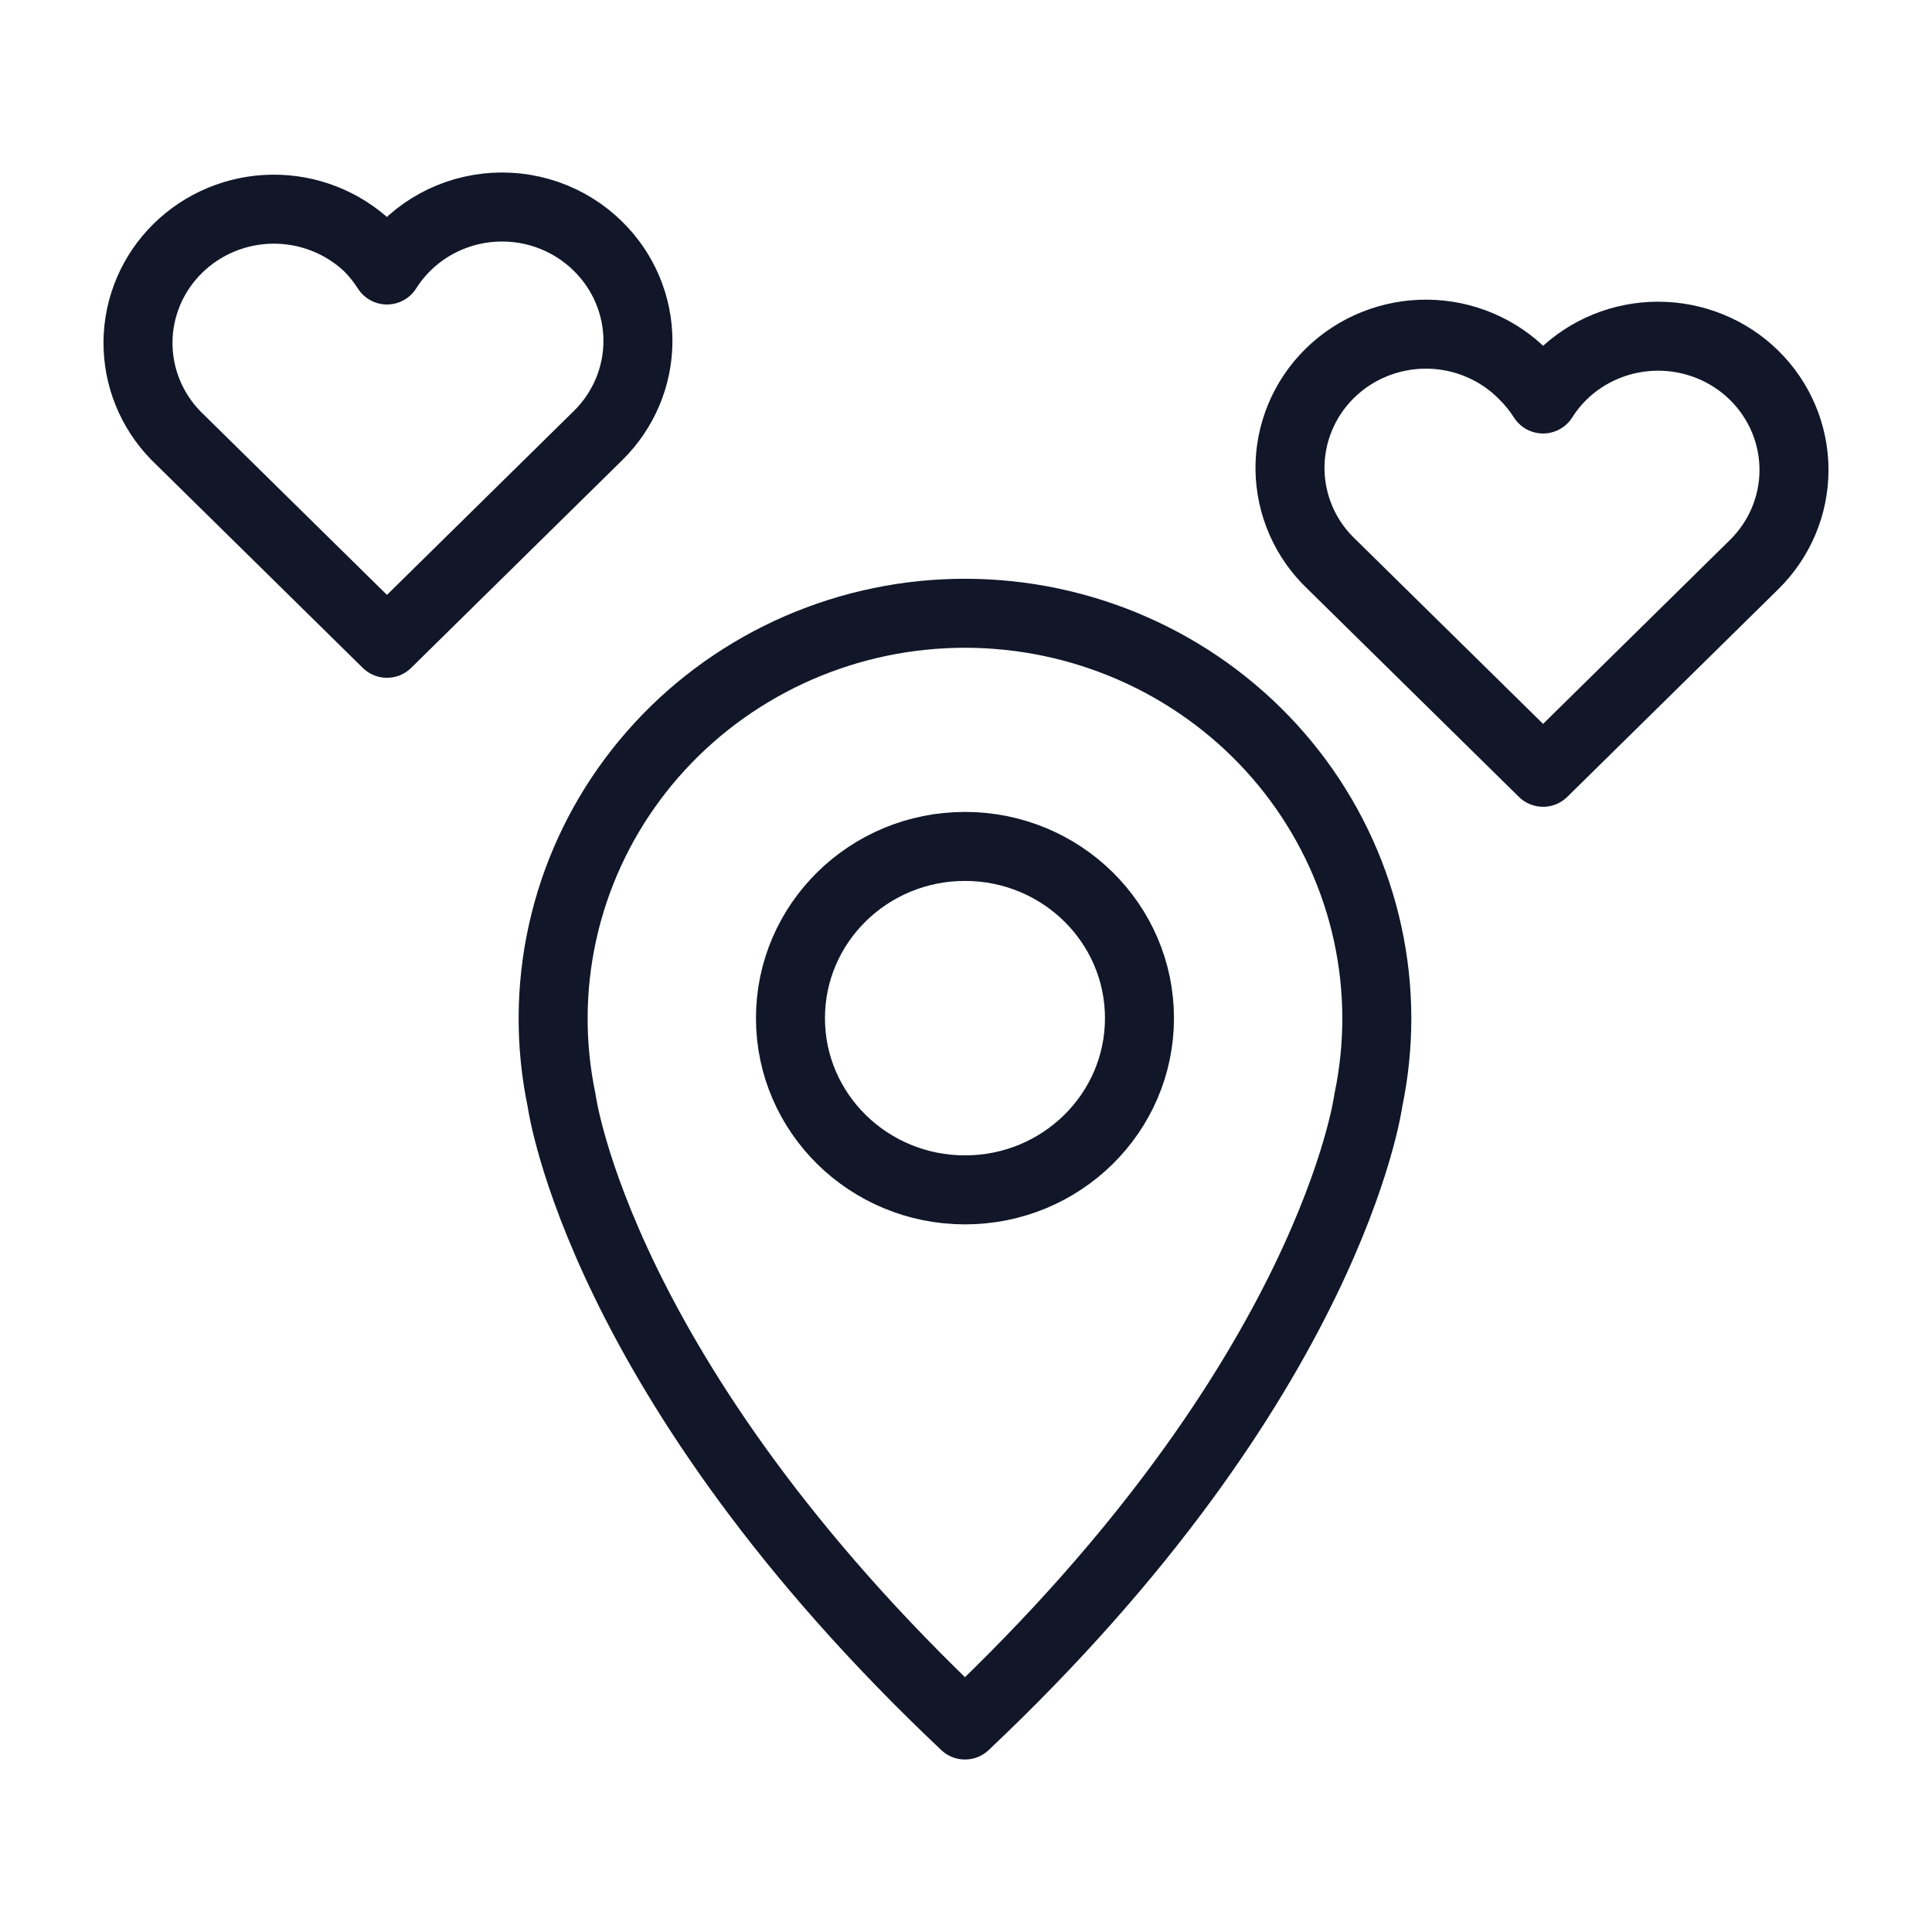 <svg width="56" height="56" viewBox="0 0 56 56" fill="none" xmlns="http://www.w3.org/2000/svg">
<path d="M27.97 34.489C30.764 34.489 33.028 32.261 33.028 29.512C33.028 26.762 30.764 24.534 27.97 24.534C25.177 24.534 22.912 26.762 22.912 29.512C22.912 32.261 25.177 34.489 27.97 34.489Z" stroke="#111729" stroke-width="2" stroke-miterlimit="10" stroke-linejoin="round"/>
<path d="M39.908 29.512C39.906 27.869 39.554 26.244 38.875 24.744C38.195 23.243 37.204 21.899 35.964 20.799C34.724 19.699 33.263 18.867 31.676 18.357C30.089 17.846 28.411 17.67 26.75 17.837C25.09 18.005 23.483 18.514 22.035 19.331C20.586 20.148 19.328 21.255 18.341 22.58C17.354 23.905 16.661 25.419 16.306 27.025C15.951 28.63 15.942 30.291 16.279 31.9C16.279 31.9 17.353 39.975 27.97 50C38.587 39.977 39.661 31.9 39.661 31.9C39.825 31.114 39.908 30.314 39.908 29.512Z" stroke="#111729" stroke-width="2" stroke-miterlimit="10" stroke-linejoin="round"/>
<path d="M17.337 7.141C16.92 6.727 16.413 6.412 15.853 6.218C15.294 6.025 14.698 5.959 14.109 6.025C13.52 6.091 12.954 6.287 12.453 6.599C11.952 6.911 11.53 7.33 11.217 7.826C11.059 7.579 10.875 7.349 10.666 7.141C9.922 6.44 8.929 6.053 7.898 6.063C6.868 6.074 5.883 6.482 5.154 7.199C4.425 7.916 4.011 8.885 4 9.899C3.989 10.913 4.382 11.891 5.095 12.623L11.216 18.646L17.337 12.623C18.076 11.896 18.491 10.91 18.491 9.882C18.491 8.854 18.076 7.868 17.337 7.141Z" stroke="#111729" stroke-width="2" stroke-miterlimit="10" stroke-linejoin="round"/>
<path d="M50.847 10.88C50.108 10.153 49.106 9.745 48.061 9.745C47.017 9.745 46.015 10.153 45.276 10.88C45.068 11.087 44.883 11.317 44.727 11.565C44.569 11.318 44.384 11.088 44.175 10.88C43.812 10.507 43.378 10.21 42.896 10.005C42.415 9.8 41.897 9.691 41.373 9.686C40.848 9.68 40.328 9.778 39.842 9.973C39.357 10.168 38.916 10.456 38.545 10.821C38.174 11.186 37.881 11.62 37.683 12.098C37.485 12.576 37.385 13.088 37.391 13.604C37.397 14.12 37.507 14.63 37.715 15.104C37.923 15.577 38.226 16.005 38.605 16.362L44.727 22.385L50.847 16.362C51.585 15.635 52 14.649 52 13.621C52 12.593 51.585 11.607 50.847 10.88Z" stroke="#111729" stroke-width="2" stroke-miterlimit="10" stroke-linejoin="round"/>
</svg>
